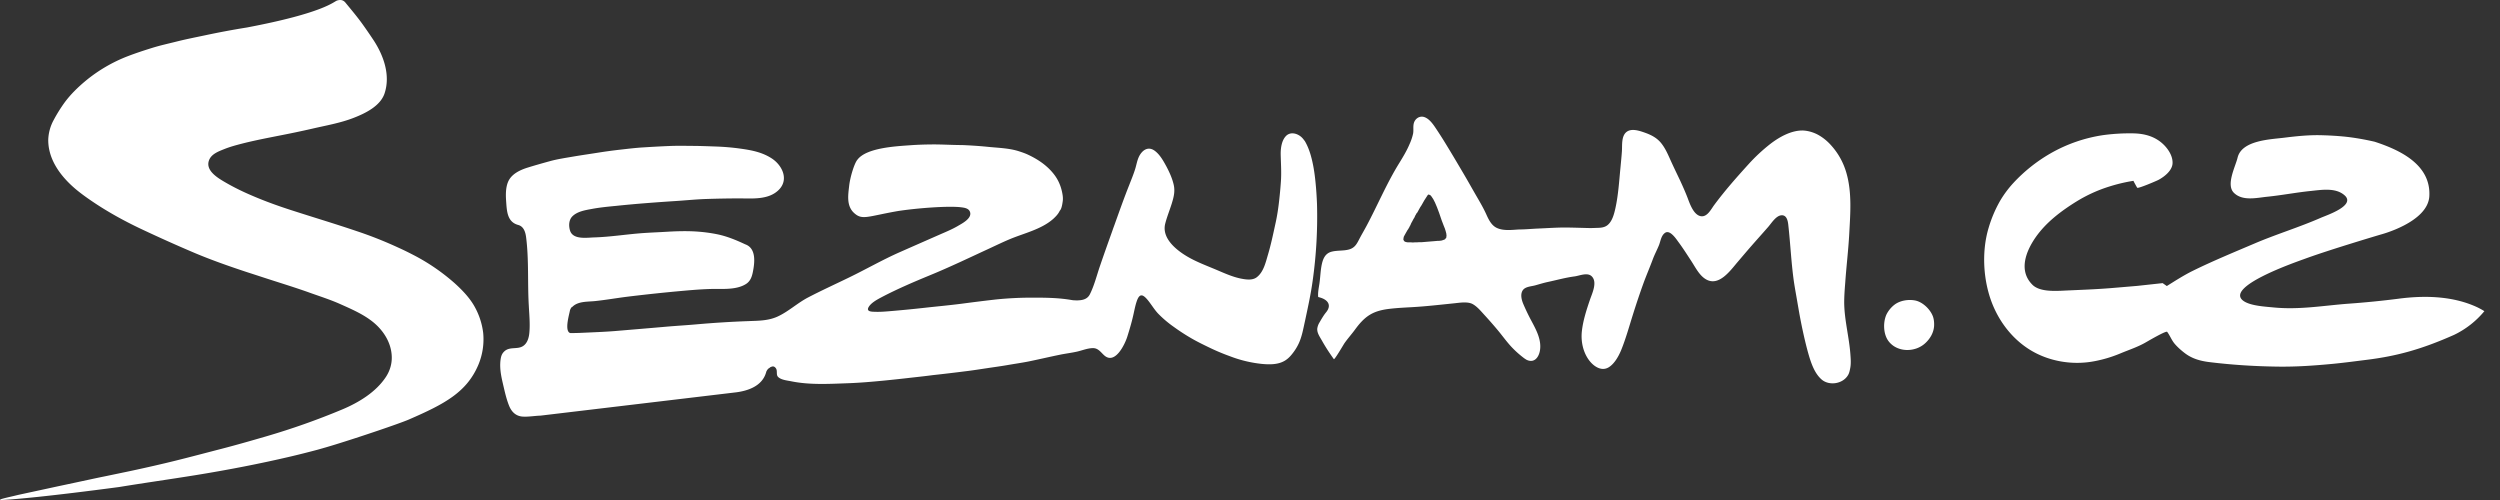 <svg width="120" height="24" xmlns="http://www.w3.org/2000/svg"><rect width="100%" height="100%" fill="#333333" stroke="none"/><path d="M11.85 1.32a39.48 39.48 0 0 0-2.026.379c-.445.094-.89.181-1.329.291-.405.102-.82.192-1.217.317-.384.12-.762.244-1.138.388a7.3 7.3 0 0 0-2.024 1.18c-.368.306-.712.64-1 1.024a7.24 7.24 0 0 0-.538.86 2.119 2.119 0 0 0-.262.952c-.005.964.611 1.77 1.32 2.37.234.195.482.375.734.547.746.512 1.558.961 2.384 1.353.852.402 1.71.788 2.577 1.156.82.346 1.66.64 2.506.92.244.079.49.158.733.238.768.253 1.551.487 2.313.761.474.17.98.33 1.453.542.492.22 1.003.441 1.437.758.29.209.542.47.727.774.183.3.297.644.305.995.01.337-.087.664-.27.95-.477.738-1.305 1.241-2.104 1.577a34.4 34.4 0 0 1-3.66 1.295c-.709.206-1.418.41-2.132.595-.717.185-1.448.38-2.173.56-.722.18-1.445.343-2.17.499l-1.246.26c-.249.05-.492.101-.74.155-.52.112-1.038.223-1.56.333-.592.13-1.185.256-1.778.385-.172.037-.344.083-.516.12-.153.036-.728.168-.301.143.592-.033 2.175-.17 5.557-.619 1.225-.2 2.455-.374 3.683-.572 1.53-.248 3.048-.54 4.556-.894.432-.101.86-.21 1.29-.325.283-.079.563-.16.84-.246 1.186-.364 3.089-1.008 3.539-1.202 1.72-.747 2.791-1.31 3.35-2.649a3.17 3.17 0 0 0 .222-1.518 3.426 3.426 0 0 0-.463-1.343c-.236-.388-.558-.719-.894-1.025a9.72 9.72 0 0 0-2.083-1.412 13.19 13.19 0 0 0-.648-.313 19.263 19.263 0 0 0-1.998-.79c-1.032-.35-2.08-.663-3.117-.998-.588-.19-1.17-.397-1.736-.635-.24-.1-.48-.206-.712-.318a10.906 10.906 0 0 1-.807-.432c-.326-.195-.857-.53-.71-.986.104-.325.461-.451.752-.568.27-.108.556-.184.836-.257.858-.218 1.734-.365 2.599-.548.254-.054.508-.108.762-.167.675-.157 1.37-.274 2.014-.527.553-.216 1.262-.56 1.469-1.16.296-.877-.04-1.823-.524-2.562a25.644 25.644 0 0 0-.54-.784c-.254-.353-.535-.684-.81-1.02-.124-.153-.275-.14-.402-.102-.17.058-.633.594-4.33 1.295m51.423 12.936.099.028c.375.112.56.374.272.717-.09.11-.164.233-.236.352l-.062.108a.768.768 0 0 0-.12.334l.005.067c.019.175.154.363.236.512.174.309.356.583.558.865.031.046.474-.713.503-.756.158-.228.342-.43.505-.652.205-.28.428-.545.723-.723.296-.18.636-.25.976-.288.336-.039.673-.055 1.008-.074.689-.037 1.374-.118 2.058-.187.264-.027.656-.095.895.04.23.13.406.355.586.548.214.234.424.474.627.718.241.29.456.6.723.867.168.171.342.321.534.466l.099.065c.339.176.578-.054.65-.41.104-.527-.184-1.038-.42-1.481a9.932 9.932 0 0 1-.357-.742c-.094-.208-.187-.526-.02-.725.128-.15.395-.159.572-.207.21-.058.415-.123.625-.167.42-.09.836-.207 1.264-.263.239-.03.63-.213.835.004.27.28.013.808-.09 1.107-.17.5-.34 1.018-.394 1.547-.047.482.067 1 .362 1.384.218.283.584.527.926.322.272-.165.471-.517.594-.809.228-.557.386-1.135.567-1.709a36.8 36.8 0 0 1 .519-1.542c.137-.372.295-.738.433-1.109.088-.24.21-.465.306-.702.077-.201.104-.462.295-.588.233-.151.52.286.633.44.212.284.401.583.596.88.215.321.41.747.757.93.599.32 1.135-.425 1.472-.824.234-.273.47-.555.71-.828.257-.293.519-.583.774-.876.165-.188.383-.556.655-.562.236-.004.29.263.311.454.104.915.142 1.845.275 2.763.052.34.116.68.173 1.019l.083.479c.042.227.086.455.133.681.1.47.208.94.345 1.4.121.389.277.81.588 1.084.37.324 1.05.216 1.288-.237.05-.095.07-.21.091-.317.042-.225.02-.461.003-.688-.063-.807-.28-1.595-.294-2.41-.002-.336.024-.67.05-1.004.054-.78.15-1.558.192-2.34.052-.956.134-1.967-.132-2.899a3.335 3.335 0 0 0-.752-1.357 2.377 2.377 0 0 0-.583-.474 1.74 1.74 0 0 0-.713-.221c-.568-.03-1.156.296-1.6.636a8.33 8.33 0 0 0-1.045.97c-.575.633-1.153 1.285-1.664 1.978-.148.202-.327.568-.624.529-.353-.048-.54-.597-.649-.887-.106-.275-.225-.54-.347-.807-.16-.337-.324-.672-.477-1.013-.127-.284-.257-.579-.454-.816-.225-.27-.516-.401-.837-.511-.228-.078-.552-.175-.775-.038-.298.185-.241.648-.26.948-.018.268-.046.528-.07.796-.064.646-.103 1.312-.243 1.946-.063.282-.153.635-.387.816-.181.139-.41.12-.62.13-.17.008-.344.002-.517-.003-.395-.01-.789-.025-1.183-.015-.337.01-.676.032-1.015.046-.301.013-.605.044-.908.044-.34.02-.755.076-1.073-.08-.252-.123-.387-.405-.498-.654-.161-.355-.365-.687-.558-1.024-.173-.301-.342-.604-.518-.902-.254-.43-.505-.859-.765-1.284a21.41 21.41 0 0 0-.526-.835c-.148-.222-.335-.52-.594-.613-.238-.085-.471.077-.52.32-.034.158.002.32-.03.478a2.468 2.468 0 0 1-.165.489c-.132.316-.309.61-.487.9-.602.966-1.05 2.039-1.587 3.044-.101.188-.208.371-.309.559-.137.262-.227.479-.528.562-.27.074-.56.036-.832.106-.337.087-.436.387-.493.712-.047.276-.054.557-.096.834-.031.201-.078.427-.057.63zm4.417-3.429.05-.117.057-.102.049-.094.05-.08.033-.079.036-.059.029-.057.036-.037.088-.16.052-.094.062-.094.132-.233.08-.124.084-.13.02-.022.029-.008.062.023.031.021.042.051.083.124.085.166.096.226.101.269.112.327.02.057.037.095.047.124.064.159.008.03.013.037.021.072.015.058.013.058v.043l.008.045-.008.013v.059l-.04.057-.03.037-.07.029-.093.03-.117.014h-.072l-.07.007-.69.057h-.132l-.104.008H67.9l-.083.007-.085-.007h-.16l-.079-.014-.049-.015-.041-.028-.024-.037-.02-.051.01-.05.01-.067.037-.072.052-.094.046-.08.041-.073.042-.058.031-.058.029-.044.013-.043.02-.022zM25.94 19.95c-.283.01-.564.063-.844.047-.329-.019-.535-.22-.657-.514-.143-.352-.225-.75-.312-1.119-.08-.349-.143-.692-.106-1.05.024-.193.053-.335.209-.468.246-.206.59-.072.85-.22.233-.131.31-.419.33-.669.038-.42-.007-.87-.028-1.29-.064-1.083.008-2.187-.127-3.263-.03-.248-.109-.533-.382-.606-.54-.146-.545-.687-.58-1.154-.02-.292-.023-.637.093-.912.156-.377.572-.572.937-.686.355-.11.715-.212 1.076-.311.365-.1.744-.155 1.117-.22.384-.065.768-.12 1.154-.181.376-.06.752-.112 1.133-.154.355-.04.712-.084 1.07-.105.418-.026.842-.05 1.26-.067.376-.016.752-.008 1.125-.005.374.002.744.018 1.115.03.381.014.768.046 1.144.098.548.075 1.07.171 1.54.482.49.328.816.997.332 1.492-.49.5-1.28.418-1.914.418a50.923 50.923 0 0 0-1.563.028c-.5.016-1 .068-1.504.1-.466.03-.929.063-1.397.1a54.51 54.51 0 0 0-1.449.132c-.383.037-.77.074-1.148.145-.318.059-.692.116-.935.352-.18.175-.188.467-.114.696.146.44.808.33 1.157.32.794-.024 1.58-.156 2.372-.21.365-.025.728-.038 1.09-.06.44-.026.877-.041 1.32-.02.386.02.765.065 1.143.143.464.098.895.278 1.321.477.546.192.458.888.368 1.335-.047.236-.124.442-.333.574-.477.297-1.152.222-1.684.236-.524.015-1.051.062-1.573.11a81.51 81.51 0 0 0-2.467.265c-.503.064-1.006.152-1.51.205-.338.037-.783.003-1.061.245l-.05.044-.037.021-.027.051-.032.067c-.037.214-.254.918-.037 1.086l.045.022h.072c.275.001.548-.015.823-.027.418-.019.837-.036 1.258-.07.805-.068 1.61-.134 2.414-.205.524-.047 1.064-.076 1.594-.125a48.043 48.043 0 0 1 2.383-.146c.482-.02.945-.012 1.398-.214.524-.237.958-.651 1.472-.92.648-.338 1.313-.64 1.97-.96.805-.39 1.59-.841 2.41-1.205.63-.279 1.262-.555 1.892-.833.305-.134.617-.26.908-.428.201-.119.723-.377.59-.696-.068-.166-.277-.19-.431-.209-.604-.073-2.118.04-3.045.185-1.501.264-1.71.463-2.128.045-.318-.343-.239-.828-.191-1.253.048-.437.254-1.099.4-1.263.434-.575 1.866-.642 2.534-.691.344-.025.693-.036 1.04-.039.487-.004.972.03 1.456.03.421.018.84.045 1.258.088.476.048.998.06 1.461.21.151.049.302.1.445.168.48.226.916.521 1.242.943.193.25.32.537.384.846.032.149.053.294.032.445-.016.111-.048.333-.117.421l-.029.038c-.066.147-.194.279-.31.385-.566.502-1.393.685-2.076.97-.339.141-.672.304-1.006.458-.937.432-1.866.88-2.822 1.272-.786.325-1.57.658-2.325 1.054-.206.11-.508.266-.632.479-.125.224.145.223.32.227.19.007.384-.005.577-.02.58-.047 1.16-.103 1.742-.167.593-.067 1.191-.12 1.785-.196a88.8 88.8 0 0 1 1.673-.208 17.125 17.125 0 0 1 1.811-.089c.612 0 1.207.008 1.811.11l.09.014.159.008c.254 0 .521-.034.651-.292.212-.418.334-.921.487-1.363.196-.574.4-1.146.604-1.716.026-.08.056-.158.085-.237.232-.645.46-1.294.714-1.93.1-.259.207-.514.289-.78.061-.2.09-.4.182-.59.154-.305.432-.502.745-.28.251.18.423.49.569.76.15.285.28.569.352.885.071.32-.005.603-.1.909-.099.314-.226.625-.308.945-.177.685.49 1.238 1.004 1.551.463.283.995.475 1.493.687.373.159.747.326 1.14.405.237.045.536.093.745-.058.339-.248.442-.733.556-1.116.138-.47.24-.952.344-1.432.09-.397.15-.8.193-1.205.035-.32.064-.64.083-.96.02-.416-.01-.816-.017-1.23 0-.268.048-.614.234-.822.238-.276.651-.134.852.128l.074.095c.122.208.212.437.28.67.12.416.186.845.229 1.275.037.356.06.711.074 1.068a21.996 21.996 0 0 1-.207 3.683c-.09.658-.233 1.298-.37 1.945-.08.355-.14.72-.292 1.055-.1.22-.24.431-.4.611-.076.087-.161.16-.256.221-.331.21-.763.202-1.139.165a5.959 5.959 0 0 1-1.52-.369 10.075 10.075 0 0 1-.913-.38c-.304-.146-.611-.293-.905-.462a9.681 9.681 0 0 1-.86-.556 5.343 5.343 0 0 1-.75-.632c-.199-.205-.347-.47-.532-.688-.199-.23-.352-.307-.482.01-.08.205-.122.422-.17.638-.08.378-.19.753-.307 1.123-.11.364-.59 1.378-1.112.906-.169-.153-.29-.35-.545-.346-.26.004-.506.11-.757.167-.265.06-.54.092-.81.147-.511.105-1.022.225-1.53.329-.34.066-.678.114-1.015.173-.325.056-.654.099-.982.149-.339.05-.675.105-1.012.145a87.35 87.35 0 0 1-1.583.187c-.423.057-.844.099-1.265.148-.352.04-.702.077-1.054.112-.59.057-1.175.109-1.768.129-.893.032-1.817.086-2.696-.093-.196-.04-.487-.063-.635-.21-.106-.104-.021-.283-.1-.405l-.014-.022-.034-.037-.032-.023-.035-.014h-.07l-.038.014-.042.015-.038.03-.074.051-.047.058-.037.066-.022.073c-.19.622-.836.855-1.424.932l-9.402 1.12m86.818-5.376c-1.225.091-2.38.304-3.623.183-.402-.04-1.093-.075-1.432-.303-.994-.672 2.487-1.87 2.915-2.027 1.206-.443 3.638-1.164 3.638-1.164s2.284-.584 2.352-1.848c.084-1.535-1.45-2.229-2.626-2.613-.489-.112-.97-.197-1.467-.248a14.65 14.65 0 0 0-1.009-.062c-.633-.023-1.25.04-1.882.119-.646.08-2.02.121-2.22.956-.101.425-.569 1.302-.177 1.687.415.41 1.091.24 1.601.188.704-.072 1.4-.207 2.102-.278.519-.053 1.194-.17 1.62.22.523.485-.865.944-1.141 1.065-1.048.46-2.144.79-3.196 1.24-.986.42-1.974.826-2.936 1.298-.442.216-.855.483-1.27.742l-.2-.14-1.211.132-1.215.103c-.812.068-1.635.092-2.45.132-.407.014-1.046.031-1.367-.281-.7-.685-.31-1.633.153-2.295.507-.72 1.22-1.253 1.95-1.707a6.933 6.933 0 0 1 1.588-.723 7.93 7.93 0 0 1 1.149-.271c.055.11.118.221.179.33.031.061.938-.33 1.024-.376.279-.149.668-.447.676-.808.013-.439-.355-.877-.689-1.095-.373-.245-.796-.326-1.235-.33a9.544 9.544 0 0 0-1.422.087 7.228 7.228 0 0 0-2.513.875 7.59 7.59 0 0 0-1.784 1.422c-.242.263-.46.556-.642.867a6.036 6.036 0 0 0-.542 1.278c-.37 1.222-.257 2.744.28 3.898.367.793.938 1.48 1.668 1.942.92.582 2.085.774 3.139.566a6.162 6.162 0 0 0 1.24-.374c.431-.18.852-.312 1.254-.551.079-.044.939-.55.988-.482.134.18.213.4.358.571.14.166.315.318.483.447.356.274.758.382 1.191.435 1.086.134 2.187.202 3.281.216.872.013 1.755-.049 2.623-.132.563-.054 1.125-.13 1.685-.2 1.425-.18 2.602-.505 4.145-1.19a4.307 4.307 0 0 0 1.459-1.14 3.39 3.39 0 0 0-.531-.271c-1.123-.464-2.403-.483-3.596-.326a43.588 43.588 0 0 1-2.365.236m-19.922 1.079c.01-.17-.009-.342-.059-.474-.131-.343-.497-.692-.86-.759-.328-.059-.724.003-.992.213a1.369 1.369 0 0 0-.378.468c-.166.375-.149.93.095 1.263.413.561 1.286.561 1.772.106.234-.217.398-.494.422-.817" fill="#FFF" fill-rule="evenodd"/></svg>